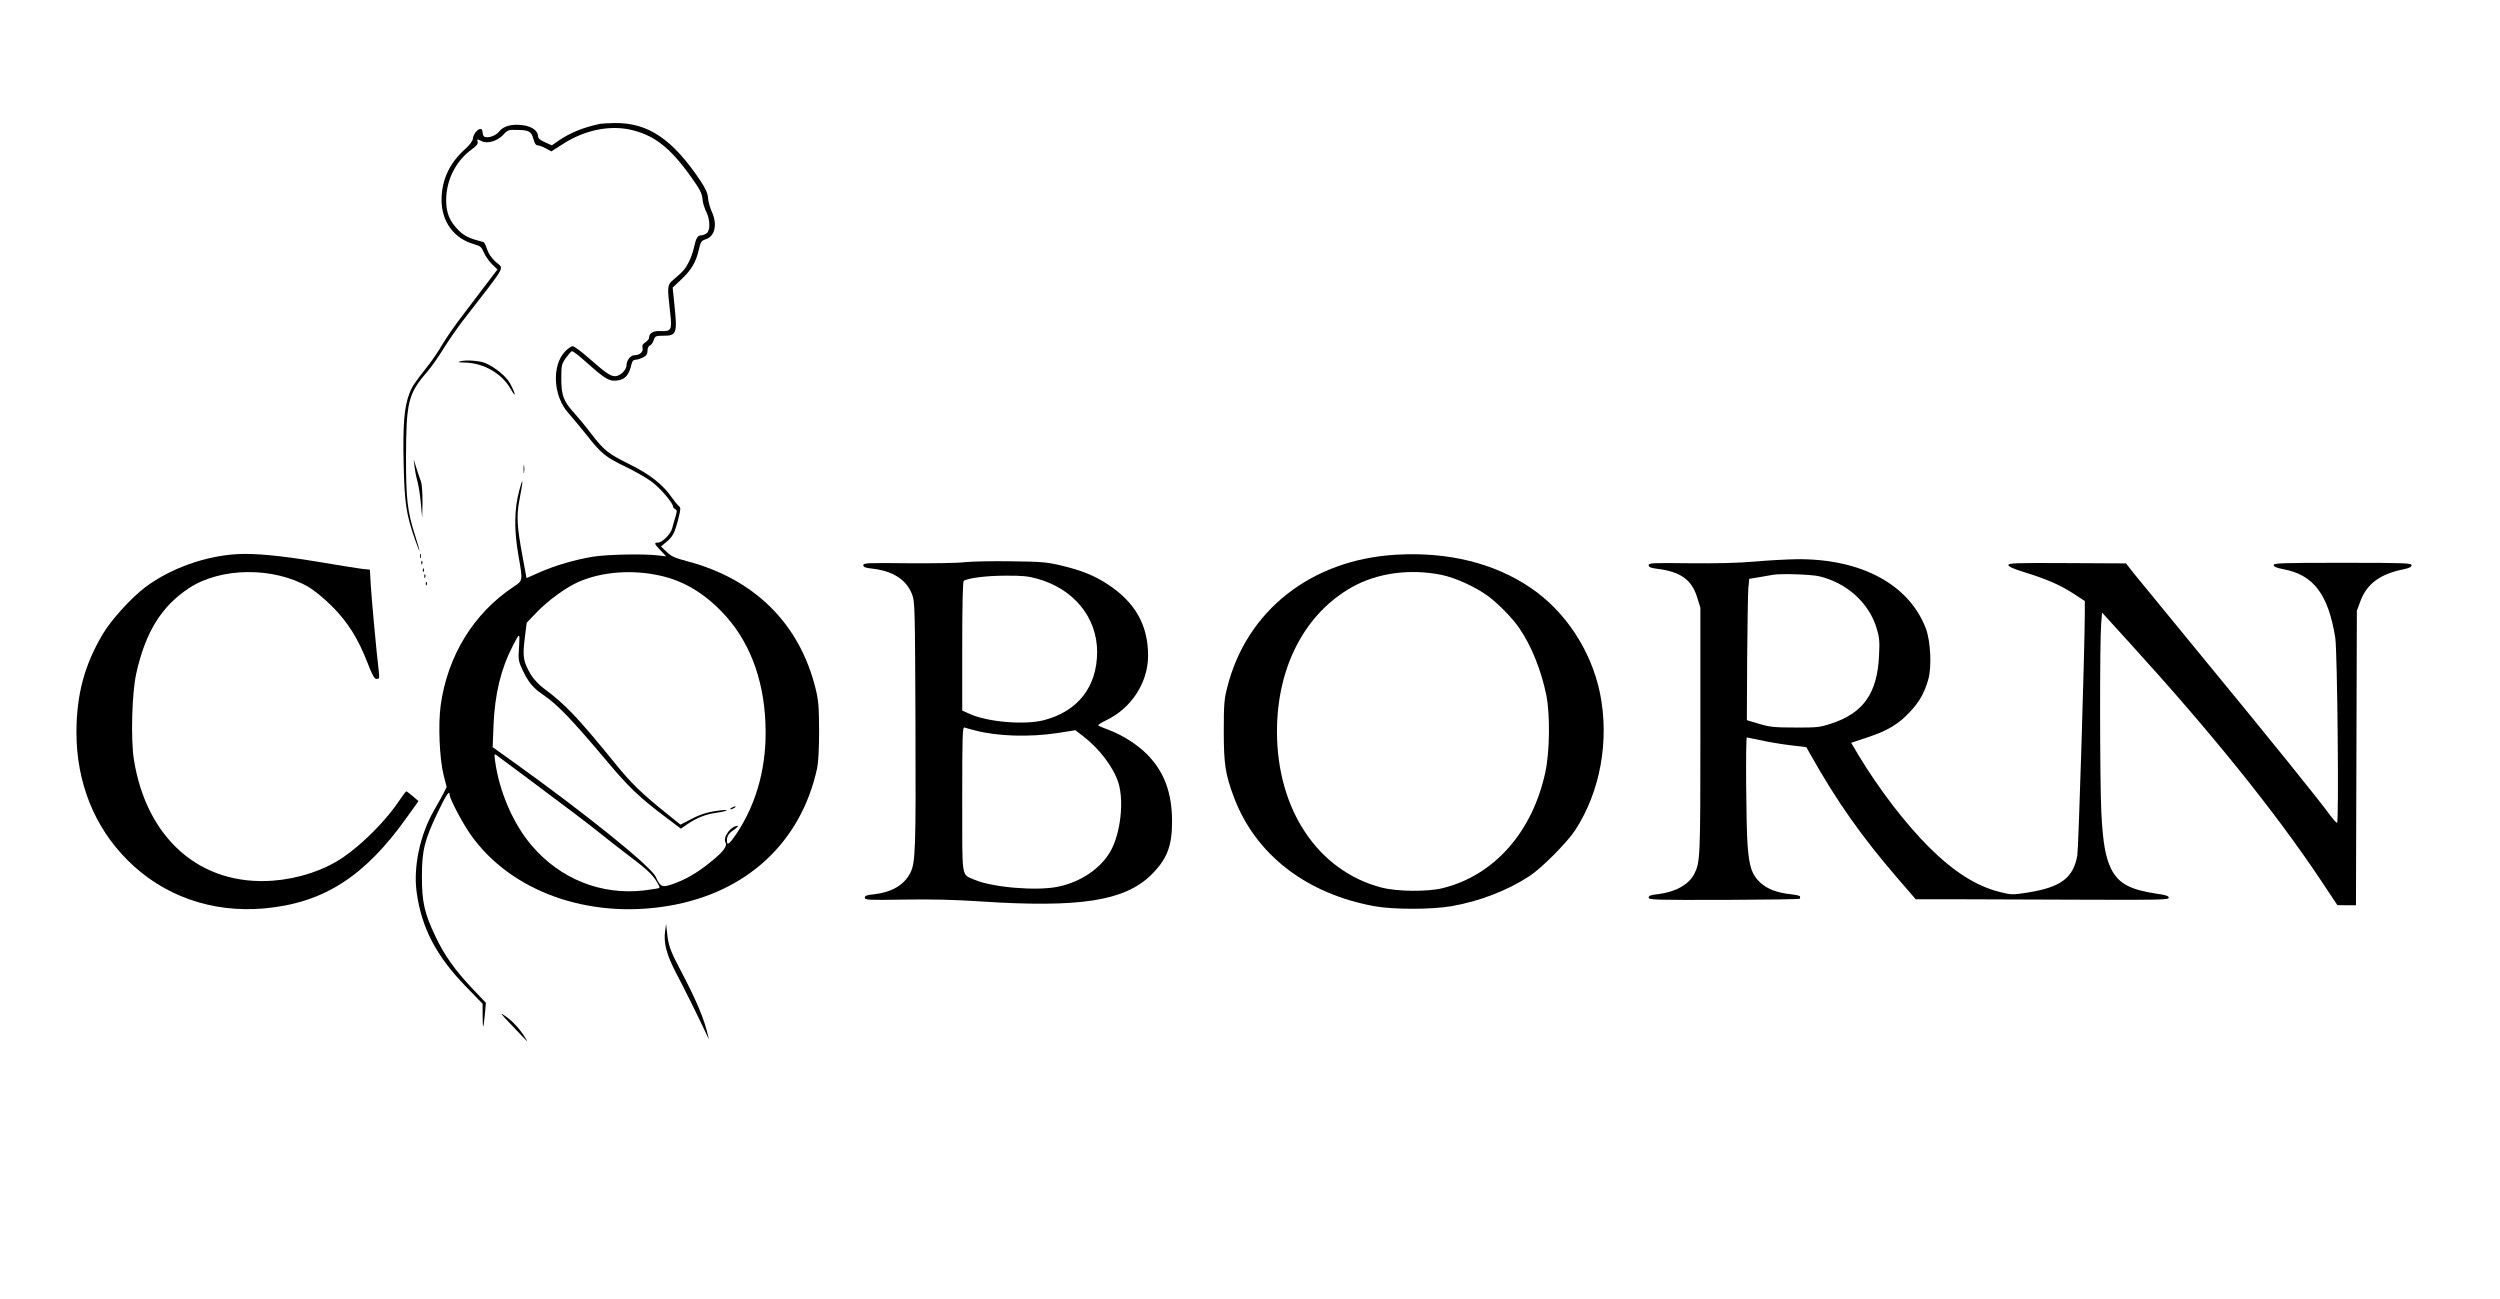 <?xml version="1.0" encoding="UTF-8" standalone="no"?>
<svg xmlns="http://www.w3.org/2000/svg" version="1.0" width="1668pt" height="867pt" viewBox="0 0 1668 867" preserveAspectRatio="xMidYMid meet">
  <g transform="translate(0,867) scale(0.1,-0.1)" fill="#000000" stroke="none">
    <path d="M4005 7844 c-114 -24 -200 -59 -282 -115 l-41 -29 -46 21 c-33 14 -46 26 -46 40 0 36 -42 67 -105 74 -71 9 -127 -6 -155 -43 -21 -27 -71 -45 -97 -35 -7 3 -13 16 -13 29 0 13 -6 24 -13 24 -21 0 -51 -38 -52 -65 -1 -15 -20 -41 -52 -70 -103 -92 -156 -205 -157 -335 -1 -148 82 -262 219 -300 40 -11 48 -18 65 -58 11 -24 36 -59 55 -77 l34 -33 -86 -113 c-48 -63 -121 -159 -163 -215 -42 -55 -96 -134 -120 -175 -24 -41 -64 -100 -89 -132 -99 -126 -111 -144 -130 -194 -34 -88 -44 -208 -38 -467 6 -262 17 -338 76 -506 39 -111 39 -93 1 26 -52 162 -61 242 -61 519 1 374 14 428 142 575 26 30 75 100 109 155 34 55 92 138 128 185 304 393 275 341 219 393 -30 28 -49 57 -58 86 -7 23 -18 44 -23 46 -92 23 -126 39 -164 76 -63 63 -86 118 -85 208 1 132 66 259 170 334 31 22 43 37 40 49 -6 21 -3 22 25 7 37 -20 104 -2 143 39 33 36 37 37 100 35 76 -1 91 -11 105 -64 7 -26 16 -39 28 -39 10 0 34 -9 54 -20 l37 -20 78 50 c140 90 303 125 443 96 160 -34 269 -117 409 -314 61 -85 74 -111 78 -150 2 -26 14 -64 25 -85 26 -50 28 -125 3 -143 -10 -8 -26 -14 -36 -14 -24 0 -35 -18 -48 -78 -6 -29 -22 -74 -35 -100 -24 -47 -34 -59 -105 -120 -39 -33 -40 -41 -20 -215 14 -119 9 -129 -64 -126 -50 3 -77 -14 -77 -47 0 -6 -11 -19 -24 -28 -18 -11 -23 -21 -19 -37 7 -26 -19 -49 -53 -49 -27 0 -54 -34 -54 -68 0 -31 -43 -72 -76 -72 -31 0 -62 21 -177 122 -49 43 -96 78 -106 78 -9 0 -31 -15 -49 -33 -93 -95 -82 -303 23 -416 23 -26 75 -89 117 -141 99 -126 128 -150 260 -213 62 -30 141 -75 175 -100 57 -42 143 -142 143 -166 0 -6 7 -14 15 -18 13 -8 13 -14 1 -53 -8 -25 -17 -58 -21 -74 -8 -37 -66 -96 -94 -96 -29 0 -27 -8 17 -53 l37 -39 -52 6 c-94 12 -340 7 -435 -8 -121 -20 -252 -58 -359 -105 l-86 -38 -26 141 c-37 198 -42 274 -22 376 27 142 27 170 0 70 -34 -125 -36 -267 -6 -436 30 -171 30 -167 -31 -208 -268 -177 -443 -463 -488 -794 -17 -125 -8 -350 19 -460 l21 -83 -21 -42 c-12 -23 -41 -76 -65 -117 -91 -160 -136 -370 -115 -536 32 -243 131 -433 332 -639 l109 -112 0 -78 c0 -43 2 -76 4 -74 2 2 7 39 11 81 l7 77 -94 99 c-112 119 -185 221 -243 345 -73 153 -90 228 -90 397 0 177 17 245 107 433 56 117 78 148 78 114 0 -26 88 -193 141 -267 267 -378 786 -564 1319 -474 521 87 885 424 992 919 8 38 13 130 13 250 -1 164 -4 203 -24 283 -107 432 -408 730 -858 848 -80 21 -105 32 -135 62 l-38 36 35 29 c43 35 57 61 81 156 16 65 17 74 3 85 -8 6 -29 32 -47 57 -58 85 -147 155 -281 221 -145 72 -168 90 -258 206 -36 48 -86 108 -109 133 -74 81 -89 120 -89 231 0 91 2 99 30 139 17 23 35 44 40 46 6 2 47 -29 90 -68 117 -105 153 -129 192 -129 67 0 100 31 117 113 5 19 13 27 27 27 11 0 33 7 49 15 23 12 30 23 30 44 0 17 6 31 15 35 9 3 21 19 26 36 10 28 14 30 64 30 90 0 95 14 74 213 l-11 108 60 57 c66 63 96 114 115 198 12 51 16 58 47 68 61 20 78 101 38 186 -11 25 -22 65 -24 89 -2 32 -16 62 -50 114 -188 280 -350 389 -574 386 -41 -1 -84 -3 -95 -5z m401 -3015 c150 -33 287 -113 410 -241 179 -184 279 -439 291 -743 12 -276 -54 -528 -192 -736 -47 -70 -65 -84 -65 -50 0 33 11 51 49 76 19 14 30 25 23 25 -45 0 -100 -75 -82 -110 15 -27 -15 -65 -111 -141 -81 -65 -161 -111 -245 -139 -67 -23 -78 -18 -109 50 -31 69 -465 419 -955 770 l-133 95 6 150 c9 205 49 373 128 525 47 92 48 92 42 -7 -6 -86 -4 -94 24 -154 36 -78 71 -120 132 -161 100 -68 189 -160 429 -445 149 -178 221 -246 401 -381 l94 -71 43 30 c60 41 125 67 187 75 70 9 106 24 42 18 -85 -9 -137 -24 -207 -61 l-68 -35 -72 58 c-185 148 -255 215 -371 359 -243 299 -327 387 -469 492 -36 27 -68 62 -88 95 -49 85 -54 118 -39 238 l13 105 70 73 c73 76 197 166 279 201 157 67 354 82 543 40z m-911 -1333 c286 -213 439 -329 512 -388 39 -32 131 -103 204 -159 118 -89 153 -124 185 -187 4 -7 5 -15 2 -17 -2 -2 -48 -9 -101 -16 -285 -33 -559 76 -749 299 -124 145 -217 360 -245 566 -6 47 -5 49 13 35 10 -8 91 -68 179 -133z"></path>
    <path d="M4880 3280 c-8 -5 -10 -10 -5 -10 6 0 17 5 25 10 8 5 11 10 5 10 -5 0 -17 -5 -25 -10z"></path>
    <path d="M3075 6260 c-26 -6 -22 -8 26 -9 126 -3 247 -72 306 -176 39 -68 35 -36 -4 37 -25 46 -100 108 -164 135 -36 16 -128 23 -164 13z"></path>
    <path d="M2766 5555 c3 -27 12 -72 20 -100 7 -27 18 -93 22 -145 l9 -95 2 107 c0 59 -4 119 -10 135 -6 15 -20 55 -30 88 l-19 60 6 -50z"></path>
    <path d="M3493 5540 c0 -25 2 -35 4 -22 2 12 2 32 0 45 -2 12 -4 2 -4 -23z"></path>
    <path d="M1585 4973 c-216 -12 -450 -96 -617 -222 -94 -71 -226 -217 -282 -311 -123 -208 -175 -402 -176 -656 0 -333 119 -632 341 -853 238 -239 563 -353 912 -322 396 36 671 212 954 611 l75 105 -38 33 c-20 17 -40 32 -43 32 -3 0 -20 -22 -38 -49 -90 -138 -250 -300 -385 -392 -127 -86 -295 -142 -469 -155 -482 -35 -842 280 -926 810 -21 138 -13 441 16 572 61 275 167 448 352 570 213 140 564 143 799 7 37 -22 104 -77 155 -128 106 -106 174 -215 237 -377 33 -86 46 -108 61 -108 18 0 19 5 14 53 -16 134 -47 473 -53 569 l-6 107 -56 6 c-32 4 -163 25 -292 47 -249 41 -415 57 -535 51z"></path>
    <path d="M2802 4960 c0 -14 2 -19 5 -12 2 6 2 18 0 25 -3 6 -5 1 -5 -13z"></path>
    <path d="M9315 4969 c-566 -33 -998 -372 -1127 -886 -20 -76 -23 -115 -23 -288 0 -224 10 -290 68 -445 144 -382 484 -645 942 -727 124 -22 378 -22 510 1 188 33 374 105 520 201 80 52 251 224 304 305 169 259 230 600 166 916 -59 284 -230 545 -464 703 -242 164 -549 240 -896 220z m305 -135 c90 -19 219 -77 304 -138 67 -48 167 -149 214 -219 79 -114 146 -282 179 -445 26 -131 23 -375 -6 -512 -86 -402 -343 -692 -687 -776 -102 -25 -305 -23 -409 5 -422 111 -695 519 -695 1041 0 430 187 788 503 964 168 94 387 123 597 80z"></path>
    <path d="M11705 4923 c-104 -9 -255 -13 -432 -11 -248 3 -273 2 -273 -13 0 -13 13 -18 56 -24 156 -19 230 -72 267 -189 l22 -71 0 -820 c0 -848 -1 -878 -41 -956 -36 -71 -126 -121 -243 -135 -47 -5 -61 -10 -61 -23 0 -15 46 -16 505 -15 278 1 505 4 505 8 0 3 0 10 0 15 0 4 -26 11 -57 14 -96 10 -161 35 -208 78 -56 52 -74 103 -85 249 -10 120 -14 720 -5 720 3 0 45 -9 93 -19 48 -11 136 -26 195 -33 l109 -13 25 -45 c181 -321 343 -551 590 -837 l115 -133 306 0 c169 -1 549 -2 845 -3 479 -2 537 0 537 13 0 12 -19 19 -79 27 -178 26 -255 68 -304 163 -39 78 -57 178 -67 384 -10 199 -11 1137 -1 1255 l6 74 190 -209 c541 -594 966 -1122 1269 -1576 l111 -167 62 -1 62 0 3 983 3 982 24 65 c43 115 132 181 289 212 37 8 52 15 52 27 0 14 -44 16 -460 16 -405 0 -460 -2 -460 -15 0 -11 19 -19 66 -28 200 -38 298 -166 345 -457 14 -88 25 -1235 12 -1235 -5 0 -24 21 -43 46 -67 94 -406 514 -830 1029 -240 292 -458 558 -486 593 l-49 63 -393 2 c-343 2 -392 0 -392 -13 0 -10 33 -25 108 -48 151 -47 241 -87 327 -143 l75 -49 0 -72 c0 -221 -42 -1581 -50 -1625 -27 -151 -110 -213 -331 -248 -103 -16 -109 -16 -187 4 -156 39 -306 134 -473 300 -160 161 -331 384 -468 611 l-50 84 108 36 c135 45 207 88 282 168 65 69 98 127 124 217 25 83 16 256 -15 340 -112 296 -432 468 -862 464 -68 -1 -195 -8 -283 -16z m433 -98 c184 -44 332 -177 383 -347 18 -59 21 -87 16 -181 -11 -251 -104 -384 -317 -454 -79 -26 -96 -28 -245 -27 -140 0 -170 4 -240 25 l-80 24 2 410 c2 226 5 438 8 472 l6 61 72 12 c40 7 79 13 87 15 49 9 253 3 308 -10z"></path>
    <path d="M2811 4914 c0 -11 3 -14 6 -6 3 7 2 16 -1 19 -3 4 -6 -2 -5 -13z"></path>
    <path d="M6435 4919 c-44 -6 -214 -8 -377 -7 -271 3 -298 2 -298 -13 0 -13 14 -18 61 -23 138 -16 227 -74 265 -173 18 -45 19 -97 22 -868 3 -833 0 -921 -34 -988 -41 -82 -126 -131 -245 -144 -46 -4 -59 -10 -59 -22 0 -16 23 -17 263 -13 175 3 342 -1 504 -12 667 -44 964 2 1143 176 106 105 140 191 140 357 0 192 -53 333 -166 447 -67 68 -167 131 -259 165 -33 12 -63 25 -67 29 -4 3 20 19 54 35 167 80 278 251 278 431 0 202 -85 354 -267 474 -89 59 -178 95 -313 127 -93 22 -131 26 -335 28 -126 2 -266 -1 -310 -6z m485 -110 c243 -67 400 -258 400 -488 0 -233 -128 -397 -355 -456 -129 -33 -370 -13 -491 40 l-54 24 0 430 c0 278 4 432 10 436 30 18 151 34 275 34 113 1 155 -3 215 -20z m-412 -1013 c148 -39 361 -45 547 -17 l120 19 53 -41 c107 -82 202 -207 234 -310 38 -123 15 -330 -49 -450 -64 -118 -199 -211 -353 -243 -143 -30 -440 -5 -560 47 -87 39 -80 -9 -80 537 0 431 2 483 15 478 9 -3 41 -12 73 -20z"></path>
    <path d="M2821 4864 c0 -11 3 -14 6 -6 3 7 2 16 -1 19 -3 4 -6 -2 -5 -13z"></path>
    <path d="M2831 4824 c0 -11 3 -14 6 -6 3 7 2 16 -1 19 -3 4 -6 -2 -5 -13z"></path>
    <path d="M2841 4774 c0 -11 3 -14 6 -6 3 7 2 16 -1 19 -3 4 -6 -2 -5 -13z"></path>
    <path d="M4438 2460 c-12 -79 9 -160 73 -282 50 -94 161 -318 207 -418 l12 -25 -6 25 c-25 112 -80 240 -180 430 -70 132 -85 171 -93 255 l-7 60 -6 -45z"></path>
    <path d="M3415 1829 c49 -52 94 -98 99 -104 5 -5 1 4 -9 20 -34 57 -83 110 -131 144 -44 31 -40 24 41 -60z"></path>
  </g>
</svg>
